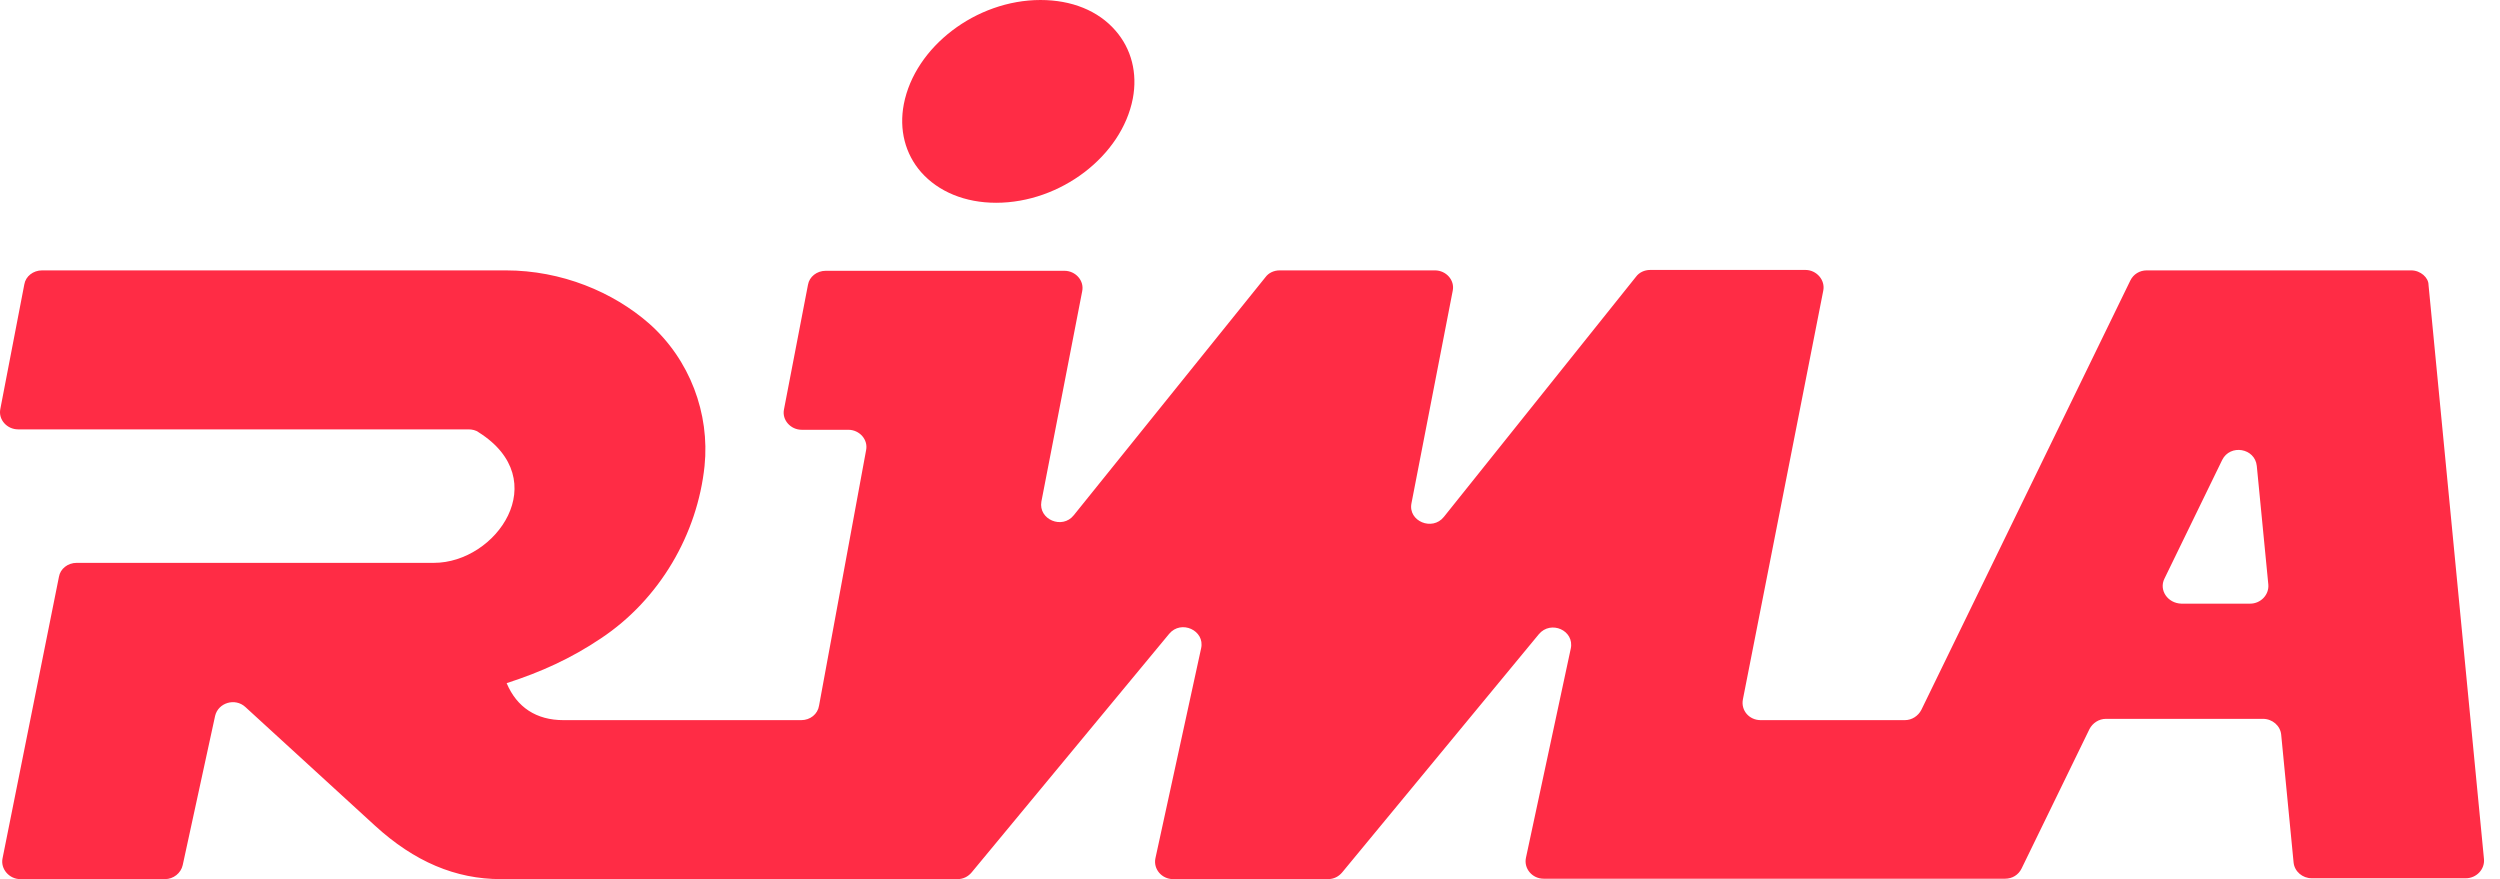 <svg width="91" height="32" viewBox="0 0 91 32" fill="none" xmlns="http://www.w3.org/2000/svg">
<g clip-path="url(#clip0_1201_16486)">
<path d="M36.259 7.381C38.601 7.381 40.83 5.679 41.234 3.59C41.411 2.661 41.185 1.779 40.604 1.114C39.974 0.387 39.005 0 37.874 0C35.532 0 33.303 1.702 32.899 3.791C32.721 4.72 32.947 5.602 33.529 6.267C34.159 6.979 35.128 7.381 36.259 7.381Z" fill="#FF2C45"/>
<path d="M87.768 9.842H78.141C77.883 9.842 77.656 9.981 77.543 10.213L69.936 25.841C69.823 26.058 69.596 26.213 69.338 26.213H64.088C63.669 26.213 63.362 25.857 63.442 25.455L66.366 10.584C66.447 10.197 66.124 9.826 65.72 9.826H60.067C59.857 9.826 59.663 9.919 59.55 10.074L52.556 18.816C52.136 19.343 51.248 18.971 51.377 18.321L52.879 10.584C52.96 10.197 52.637 9.842 52.233 9.842H46.58C46.37 9.842 46.176 9.934 46.063 10.089L39.085 18.755C38.665 19.281 37.793 18.909 37.906 18.259L39.392 10.6C39.472 10.213 39.149 9.857 38.746 9.857H30.056C29.733 9.857 29.458 10.074 29.41 10.368L28.537 14.902C28.457 15.288 28.78 15.644 29.183 15.644H30.88C31.283 15.644 31.606 16 31.526 16.387L29.813 25.687C29.765 25.996 29.49 26.213 29.167 26.213H20.51C19.524 26.213 18.814 25.749 18.442 24.867C19.686 24.464 20.784 23.969 21.866 23.242C24.015 21.818 25.388 19.435 25.646 16.96C25.84 15.056 25.113 13.091 23.627 11.776C22.319 10.631 20.445 9.842 18.41 9.842H1.531C1.208 9.842 0.933 10.058 0.885 10.352L0.012 14.886C-0.068 15.273 0.255 15.629 0.659 15.629H17.053C17.182 15.629 17.328 15.66 17.425 15.737C20.171 17.47 18.071 20.488 15.793 20.488H2.791C2.468 20.488 2.193 20.704 2.145 20.998L0.093 31.242C0.012 31.629 0.336 32 0.739 32H6.005C6.312 32 6.586 31.784 6.651 31.489L7.83 26.058C7.943 25.578 8.557 25.393 8.929 25.733L13.645 30.05C15.082 31.366 16.585 32 18.232 32H34.853C35.063 32 35.241 31.907 35.37 31.753L42.557 23.072C42.994 22.546 43.866 22.948 43.721 23.598L42.057 31.242C41.976 31.629 42.283 32 42.703 32H48.34C48.55 32 48.728 31.907 48.857 31.753L56.012 23.087C56.449 22.561 57.321 22.948 57.175 23.613L55.544 31.226C55.463 31.613 55.77 31.985 56.19 31.985H72.988C73.247 31.985 73.473 31.845 73.586 31.613L76.057 26.538C76.17 26.321 76.397 26.166 76.655 26.166H82.373C82.712 26.166 83.003 26.414 83.035 26.739L83.487 31.397C83.52 31.722 83.81 31.969 84.15 31.969H89.754C90.142 31.969 90.449 31.644 90.417 31.273L88.398 10.368C88.398 10.105 88.107 9.842 87.768 9.842ZM78.787 21.06L80.887 16.743C81.178 16.155 82.082 16.31 82.147 16.96L82.567 21.277C82.599 21.648 82.292 21.973 81.904 21.973H79.401C78.9 21.958 78.577 21.478 78.787 21.06Z" fill="#FF2C45"/>
</g>
<defs>
<clipPath id="clip0_1201_16486">
<rect width="90.419" height="32" fill="white"/>
</clipPath>
</defs>
</svg>
